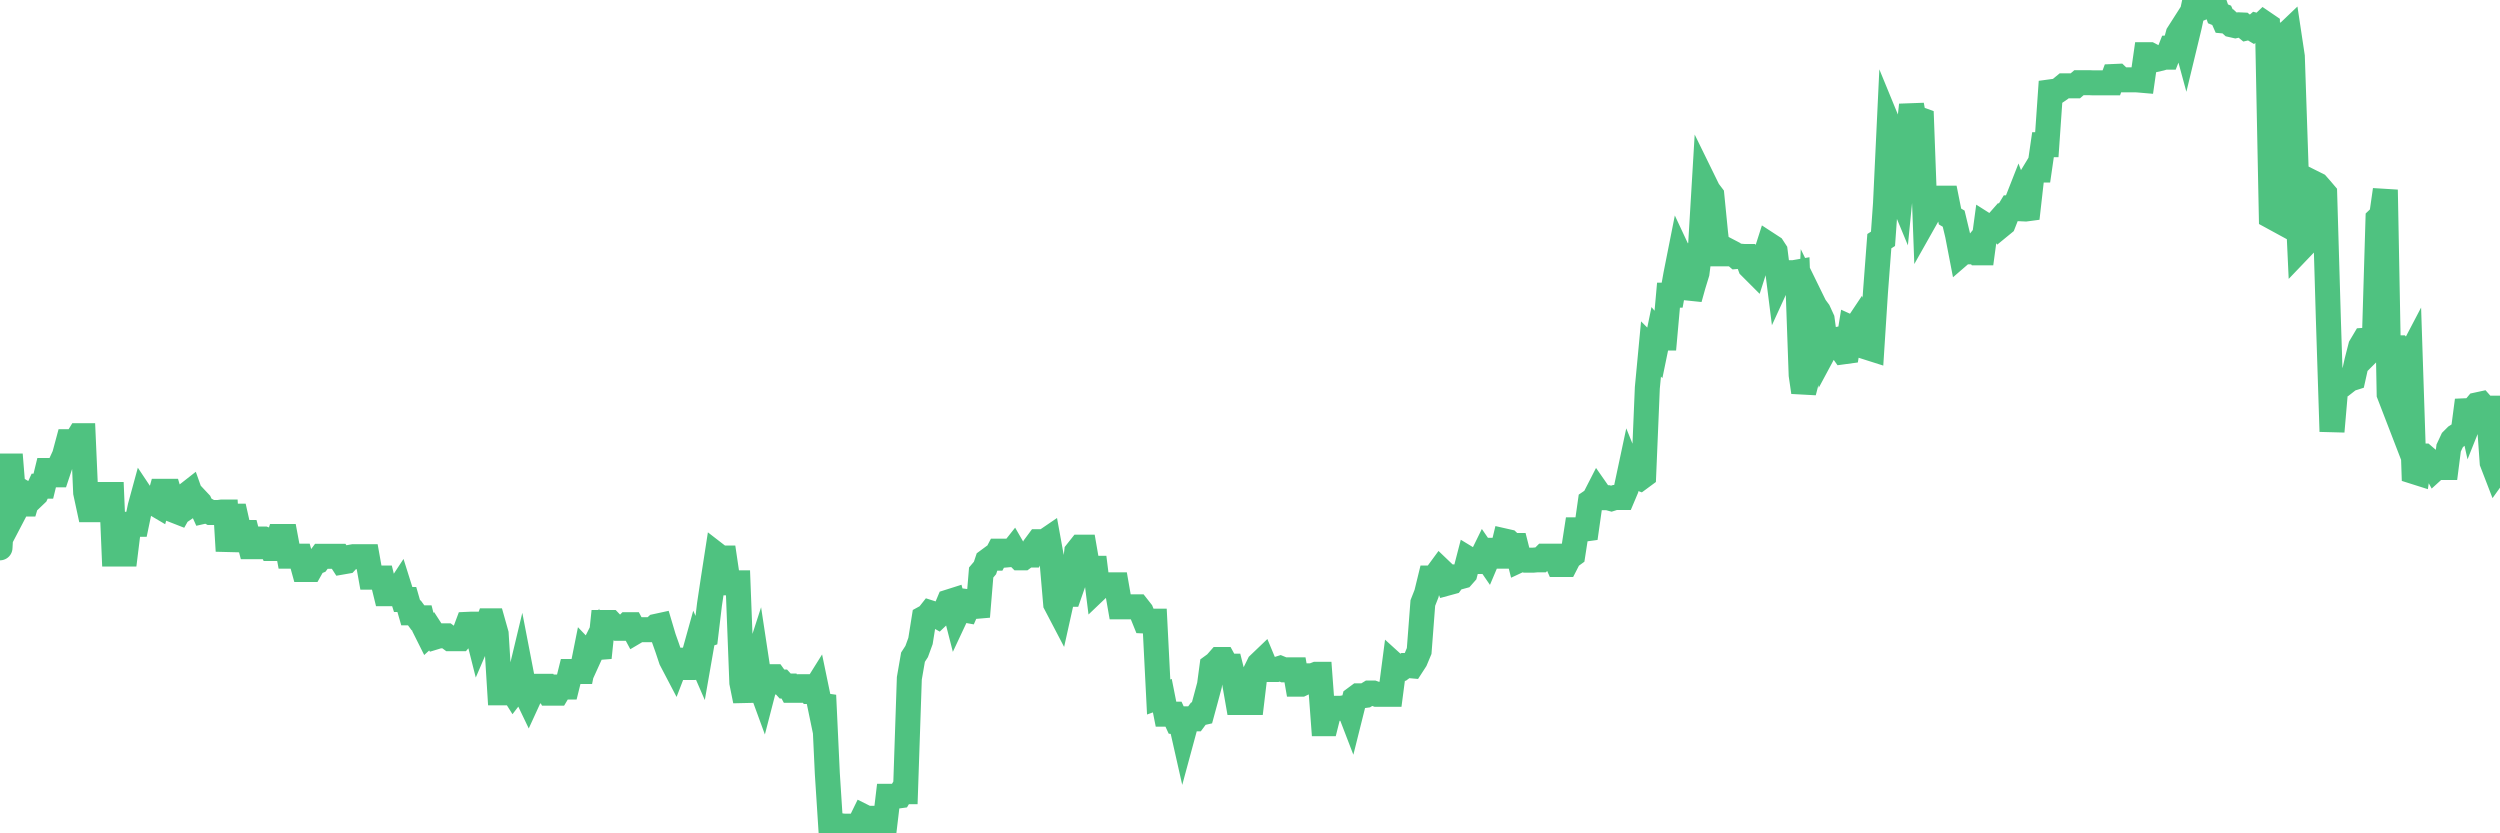 <?xml version="1.0"?><svg width="150px" height="50px" xmlns="http://www.w3.org/2000/svg" xmlns:xlink="http://www.w3.org/1999/xlink"> <polyline fill="none" stroke="#4fc280" stroke-width="1.5px" stroke-linecap="round" stroke-miterlimit="5" points="0.00,32.87 0.22,28.91 0.45,27.96 0.67,27.96 0.89,30.68 1.12,30.24 1.34,30.24 1.56,30.24 1.71,29.73 1.94,29.86 2.16,29.65 2.38,29.17 2.60,29.17 2.83,28.23 3.05,28.23 3.27,28.49 3.42,28.49 3.65,27.80 3.87,27.32 4.09,26.50 4.32,26.50 4.54,26.50 4.76,26.14 4.99,26.14 5.14,29.56 5.36,30.58 5.58,30.58 5.81,29.67 6.03,29.67 6.25,29.67 6.48,29.67 6.70,29.67 6.85,33.24 7.07,33.24 7.29,33.24 7.52,33.24 7.74,31.46 7.96,31.46 8.19,31.46 8.41,30.40 8.56,29.85 8.78,30.18 9.01,30.18 9.23,30.18 9.45,30.31 9.68,29.48 9.90,29.48 10.12,29.48 10.27,29.99 10.49,30.64 10.72,30.73 10.94,30.34 11.16,29.72 11.39,29.54 11.61,30.16 11.83,30.01 11.98,30.17 12.21,30.68 12.43,30.63 12.65,30.75 12.88,30.75 13.10,30.75 13.32,30.72 13.55,30.72 13.69,33.06 13.92,30.97 14.14,30.97 14.36,31.95 14.59,31.95 14.81,31.95 15.03,32.80 15.26,32.80 15.41,32.80 15.63,32.34 15.85,32.34 16.08,32.43 16.30,32.91 16.52,32.91 16.75,32.19 16.90,32.19 17.12,32.19 17.34,33.37 17.56,33.37 17.79,33.37 18.01,33.37 18.23,34.17 18.46,34.17 18.61,34.17 18.83,33.78 19.05,33.69 19.28,33.38 19.50,33.38 19.72,33.38 19.95,33.38 20.17,33.38 20.32,33.38 20.54,33.72 20.77,33.68 20.99,33.44 21.21,33.40 21.44,33.40 21.66,33.40 21.88,33.40 22.03,33.40 22.25,34.63 22.48,34.63 22.70,34.68 22.92,34.68 23.15,35.62 23.37,35.62 23.59,35.62 23.74,35.62 23.97,35.27 24.19,35.97 24.41,35.97 24.64,36.77 24.86,36.77 25.08,37.07 25.31,37.07 25.45,37.62 25.68,38.08 25.90,37.88 26.12,38.22 26.35,38.15 26.57,38.15 26.79,38.15 27.02,38.32 27.17,38.32 27.39,38.32 27.61,38.32 27.84,38.05 28.06,37.46 28.28,37.45 28.51,37.45 28.73,38.32 28.88,37.97 29.10,37.85 29.32,37.25 29.55,37.25 29.77,38.03 29.99,41.57 30.22,41.57 30.44,41.40 30.59,41.19 30.81,41.54 31.04,41.24 31.26,40.32 31.48,41.46 31.71,41.94 31.93,41.46 32.08,41.46 32.30,41.18 32.52,41.18 32.75,41.18 32.97,41.59 33.19,41.59 33.42,41.59 33.64,41.22 33.79,41.22 34.01,41.22 34.24,40.29 34.46,40.29 34.68,40.29 34.91,40.29 35.13,39.19 35.35,39.42 35.50,39.09 35.73,38.63 35.95,39.46 36.17,37.35 36.40,37.35 36.62,37.35 36.84,37.58 37.06,37.70 37.21,37.70 37.44,37.70 37.66,37.48 37.88,37.48 38.11,37.91 38.33,37.78 38.55,37.78 38.78,37.78 38.93,37.78 39.15,37.78 39.37,37.58 39.60,37.53 39.82,38.27 40.04,38.89 40.27,39.58 40.49,40.00 40.64,39.61 40.86,39.61 41.08,40.05 41.31,40.05 41.53,39.67 41.75,38.88 41.98,39.41 42.20,38.15 42.35,38.10 42.57,36.26 42.80,34.73 43.02,33.31 43.24,33.48 43.47,33.48 43.69,34.97 43.91,34.97 44.06,34.97 44.28,34.97 44.51,40.96 44.73,42.05 44.95,40.63 45.18,40.37 45.40,39.69 45.62,41.14 45.77,41.55 46.00,40.66 46.22,40.60 46.44,40.60 46.67,40.92 46.89,40.92 47.11,41.16 47.34,41.16 47.48,41.42 47.71,41.42 47.93,41.42 48.15,41.20 48.38,41.20 48.60,41.49 48.82,41.49 48.97,41.25 49.20,42.36 49.42,41.72 49.64,46.42 49.87,50.00 50.09,49.81 50.31,49.52 50.54,49.56 50.69,49.57 50.91,49.57 51.13,49.57 51.36,49.57 51.58,49.44 51.80,48.99 52.02,49.10 52.25,49.10 52.40,49.52 52.62,49.63 52.84,49.63 53.07,49.63 53.29,47.78 53.51,47.78 53.74,47.78 53.96,47.75 54.11,47.50 54.33,47.50 54.56,40.70 54.78,39.43 55.00,39.09 55.23,38.46 55.45,37.08 55.67,36.96 55.82,36.77 56.04,36.84 56.27,36.97 56.49,36.76 56.71,36.66 56.94,36.11 57.16,36.04 57.38,36.90 57.53,36.58 57.76,36.58 57.98,36.62 58.20,36.12 58.43,36.15 58.65,37.00 58.87,34.35 59.10,34.08 59.24,33.66 59.47,33.49 59.69,33.49 59.91,33.07 60.14,33.07 60.36,33.30 60.58,33.28 60.81,32.99 60.96,33.25 61.18,33.47 61.40,33.47 61.63,33.30 61.85,33.30 62.07,32.81 62.30,32.50 62.52,32.50 62.67,32.50 62.89,32.35 63.11,33.56 63.34,36.23 63.56,36.65 63.78,35.66 64.01,35.66 64.16,35.66 64.38,35.03 64.60,33.12 64.83,32.83 65.05,32.83 65.27,34.10 65.50,34.10 65.72,34.10 65.87,35.30 66.09,35.09 66.32,35.09 66.54,35.09 66.76,35.09 66.98,35.09 67.21,36.41 67.43,36.41 67.58,36.41 67.80,36.41 68.03,36.41 68.25,36.41 68.47,36.69 68.70,37.26 68.92,37.27 69.14,37.27 69.29,37.27 69.52,41.82 69.74,41.74 69.96,42.85 70.19,42.85 70.41,42.85 70.63,43.33 70.86,43.36 71.00,43.98 71.23,43.13 71.45,43.13 71.67,43.13 71.90,42.82 72.12,42.77 72.34,41.96 72.57,41.10 72.72,39.98 72.94,39.82 73.16,39.57 73.39,39.57 73.61,39.97 73.83,39.97 74.06,40.89 74.28,42.15 74.43,42.15 74.65,42.15 74.87,42.15 75.10,42.15 75.32,40.31 75.54,39.86 75.77,39.64 75.99,40.17 76.14,40.17 76.36,40.17 76.59,40.17 76.81,40.10 77.03,40.19 77.26,40.19 77.48,40.19 77.70,40.19 77.85,41.05 78.07,41.05 78.30,40.94 78.52,40.55 78.74,40.55 78.97,40.46 79.19,40.46 79.41,43.42 79.56,43.42 79.79,42.50 80.01,42.50 80.23,42.50 80.46,42.50 80.68,42.46 80.90,42.41 81.05,42.80 81.27,41.92 81.50,41.75 81.72,41.75 81.94,41.72 82.17,41.58 82.39,41.58 82.61,41.66 82.76,41.66 82.99,41.66 83.21,41.66 83.43,41.66 83.66,39.90 83.88,40.10 84.10,40.10 84.33,39.93 84.48,39.93 84.70,39.95 84.92,39.61 85.15,39.06 85.37,36.18 85.59,35.62 85.82,34.68 86.04,34.68 86.19,34.49 86.41,34.19 86.63,34.40 86.86,34.98 87.08,34.92 87.30,34.62 87.53,34.63 87.75,34.57 87.90,34.40 88.12,33.55 88.35,33.69 88.57,33.69 88.79,33.69 89.02,33.22 89.24,33.54 89.46,33.02 89.61,33.02 89.83,33.37 90.06,33.37 90.28,32.46 90.50,32.51 90.73,32.73 90.95,32.73 91.17,33.60 91.32,33.53 91.55,33.61 91.77,33.61 91.99,33.61 92.22,33.59 92.44,33.59 92.66,33.37 92.89,33.37 93.03,33.37 93.26,33.37 93.48,33.87 93.70,33.87 93.93,33.87 94.15,33.44 94.37,33.28 94.60,31.79 94.75,31.79 94.97,31.76 95.19,31.73 95.42,30.11 95.64,29.96 95.86,29.53 96.09,29.86 96.23,29.86 96.46,29.86 96.68,29.92 96.90,29.85 97.13,29.85 97.35,29.85 97.57,29.33 97.80,28.25 97.95,28.62 98.17,28.62 98.39,28.70 98.62,28.53 98.84,23.27 99.06,20.94 99.29,21.17 99.51,20.10 99.66,20.28 99.88,20.28 100.11,17.71 100.33,17.71 100.55,16.48 100.78,15.32 101.00,15.79 101.22,15.61 101.37,17.92 101.59,17.13 101.82,16.38 102.04,14.64 102.26,10.96 102.49,11.43 102.71,11.72 102.93,13.95 103.08,15.23 103.31,15.23 103.53,15.23 103.75,15.08 103.98,15.20 104.20,15.39 104.42,15.37 104.65,15.39 104.79,15.39 105.02,16.01 105.24,16.23 105.46,15.54 105.69,15.54 105.91,15.38 106.13,14.69 106.36,14.84 106.51,15.07 106.73,16.81 106.95,16.33 107.18,16.38 107.40,16.36 107.62,16.36 107.85,16.32 108.07,22.50 108.22,23.53 108.44,22.68 108.66,17.91 108.89,18.38 109.11,18.68 109.33,19.16 109.56,20.87 109.78,20.46 109.93,20.43 110.15,20.80 110.38,20.80 110.60,21.11 110.82,21.08 111.05,19.67 111.27,19.77 111.49,19.44 111.64,19.89 111.86,19.89 112.09,20.86 112.31,20.93 112.53,17.51 112.76,14.47 112.98,14.33 113.13,12.22 113.35,7.57 113.58,8.13 113.80,11.14 114.02,11.67 114.25,9.33 114.47,8.31 114.69,6.30 114.84,7.12 115.07,7.12 115.29,7.20 115.51,13.16 115.73,12.77 115.96,12.03 116.18,12.02 116.40,11.89 116.55,11.89 116.78,11.89 117.00,12.99 117.22,13.12 117.45,14.08 117.67,15.22 117.89,15.03 118.12,15.11 118.27,15.11 118.49,14.84 118.71,15.17 118.94,15.17 119.16,13.54 119.38,13.68 119.61,13.63 119.83,13.38 119.98,13.59 120.20,13.41 120.42,12.85 120.65,12.47 120.87,12.47 121.09,11.91 121.32,12.53 121.54,12.54 121.69,12.52 121.91,10.58 122.14,10.20 122.36,10.20 122.58,8.68 122.81,8.68 123.03,5.51 123.25,5.48 123.40,5.49 123.62,5.34 123.85,5.15 124.07,5.15 124.29,5.15 124.52,5.15 124.74,4.96 124.96,4.96 125.11,4.96 125.34,4.96 125.56,4.97 125.78,4.97 126.01,4.97 126.23,4.97 126.45,4.97 126.68,4.97 126.82,4.59 127.05,4.58 127.27,4.79 127.49,4.79 127.72,4.79 127.94,4.79 128.16,4.79 128.31,4.80 128.54,4.82 128.76,3.28 128.98,3.28 129.21,3.40 129.43,3.55 129.65,3.50 129.88,3.43 130.03,3.43 130.25,2.87 130.47,2.86 130.69,2.04 130.92,1.68 131.14,2.49 131.36,1.58 131.59,0.50 131.74,0.42 131.96,0.53 132.18,0.44 132.41,0.06 132.63,0.00 132.85,0.16 133.08,0.83 133.30,0.92 133.45,1.26 133.67,1.28 133.90,1.49 134.12,1.54 134.34,1.49 134.57,1.50 134.79,1.68 135.01,1.63 135.16,1.72 135.38,1.53 135.61,1.59 135.83,1.38 136.05,1.53 136.28,12.99 136.50,13.11 136.72,2.10 136.87,2.14 137.10,2.14 137.32,1.93 137.54,3.39 137.77,10.20 137.99,14.95 138.21,14.72 138.44,12.91 138.58,11.67 138.81,10.98 139.03,11.09 139.25,11.34 139.48,11.61 139.70,19.08 139.92,25.89 140.15,23.22 140.30,23.20 140.52,22.85 140.74,22.93 140.97,22.75 141.19,22.68 141.41,21.69 141.64,20.79 141.86,20.42 142.01,20.41 142.23,21.02 142.45,20.80 142.68,13.14 142.90,12.93 143.12,11.39 143.35,23.65 143.57,24.22 143.72,20.87 143.94,20.87 144.17,21.15 144.39,21.74 144.61,21.32 144.84,28.30 145.06,28.37 145.21,27.36 145.43,27.36 145.65,27.55 145.88,27.72 146.10,28.12 146.32,27.92 146.55,28.05 146.77,28.05 146.92,26.88 147.14,26.41 147.37,26.18 147.59,26.04 147.81,25.77 148.04,24.02 148.26,25.02 148.48,24.47 148.63,24.29 148.86,24.24 149.08,24.49 149.30,24.49 149.53,27.75 149.75,28.32 150.00,27.97 "/></svg>